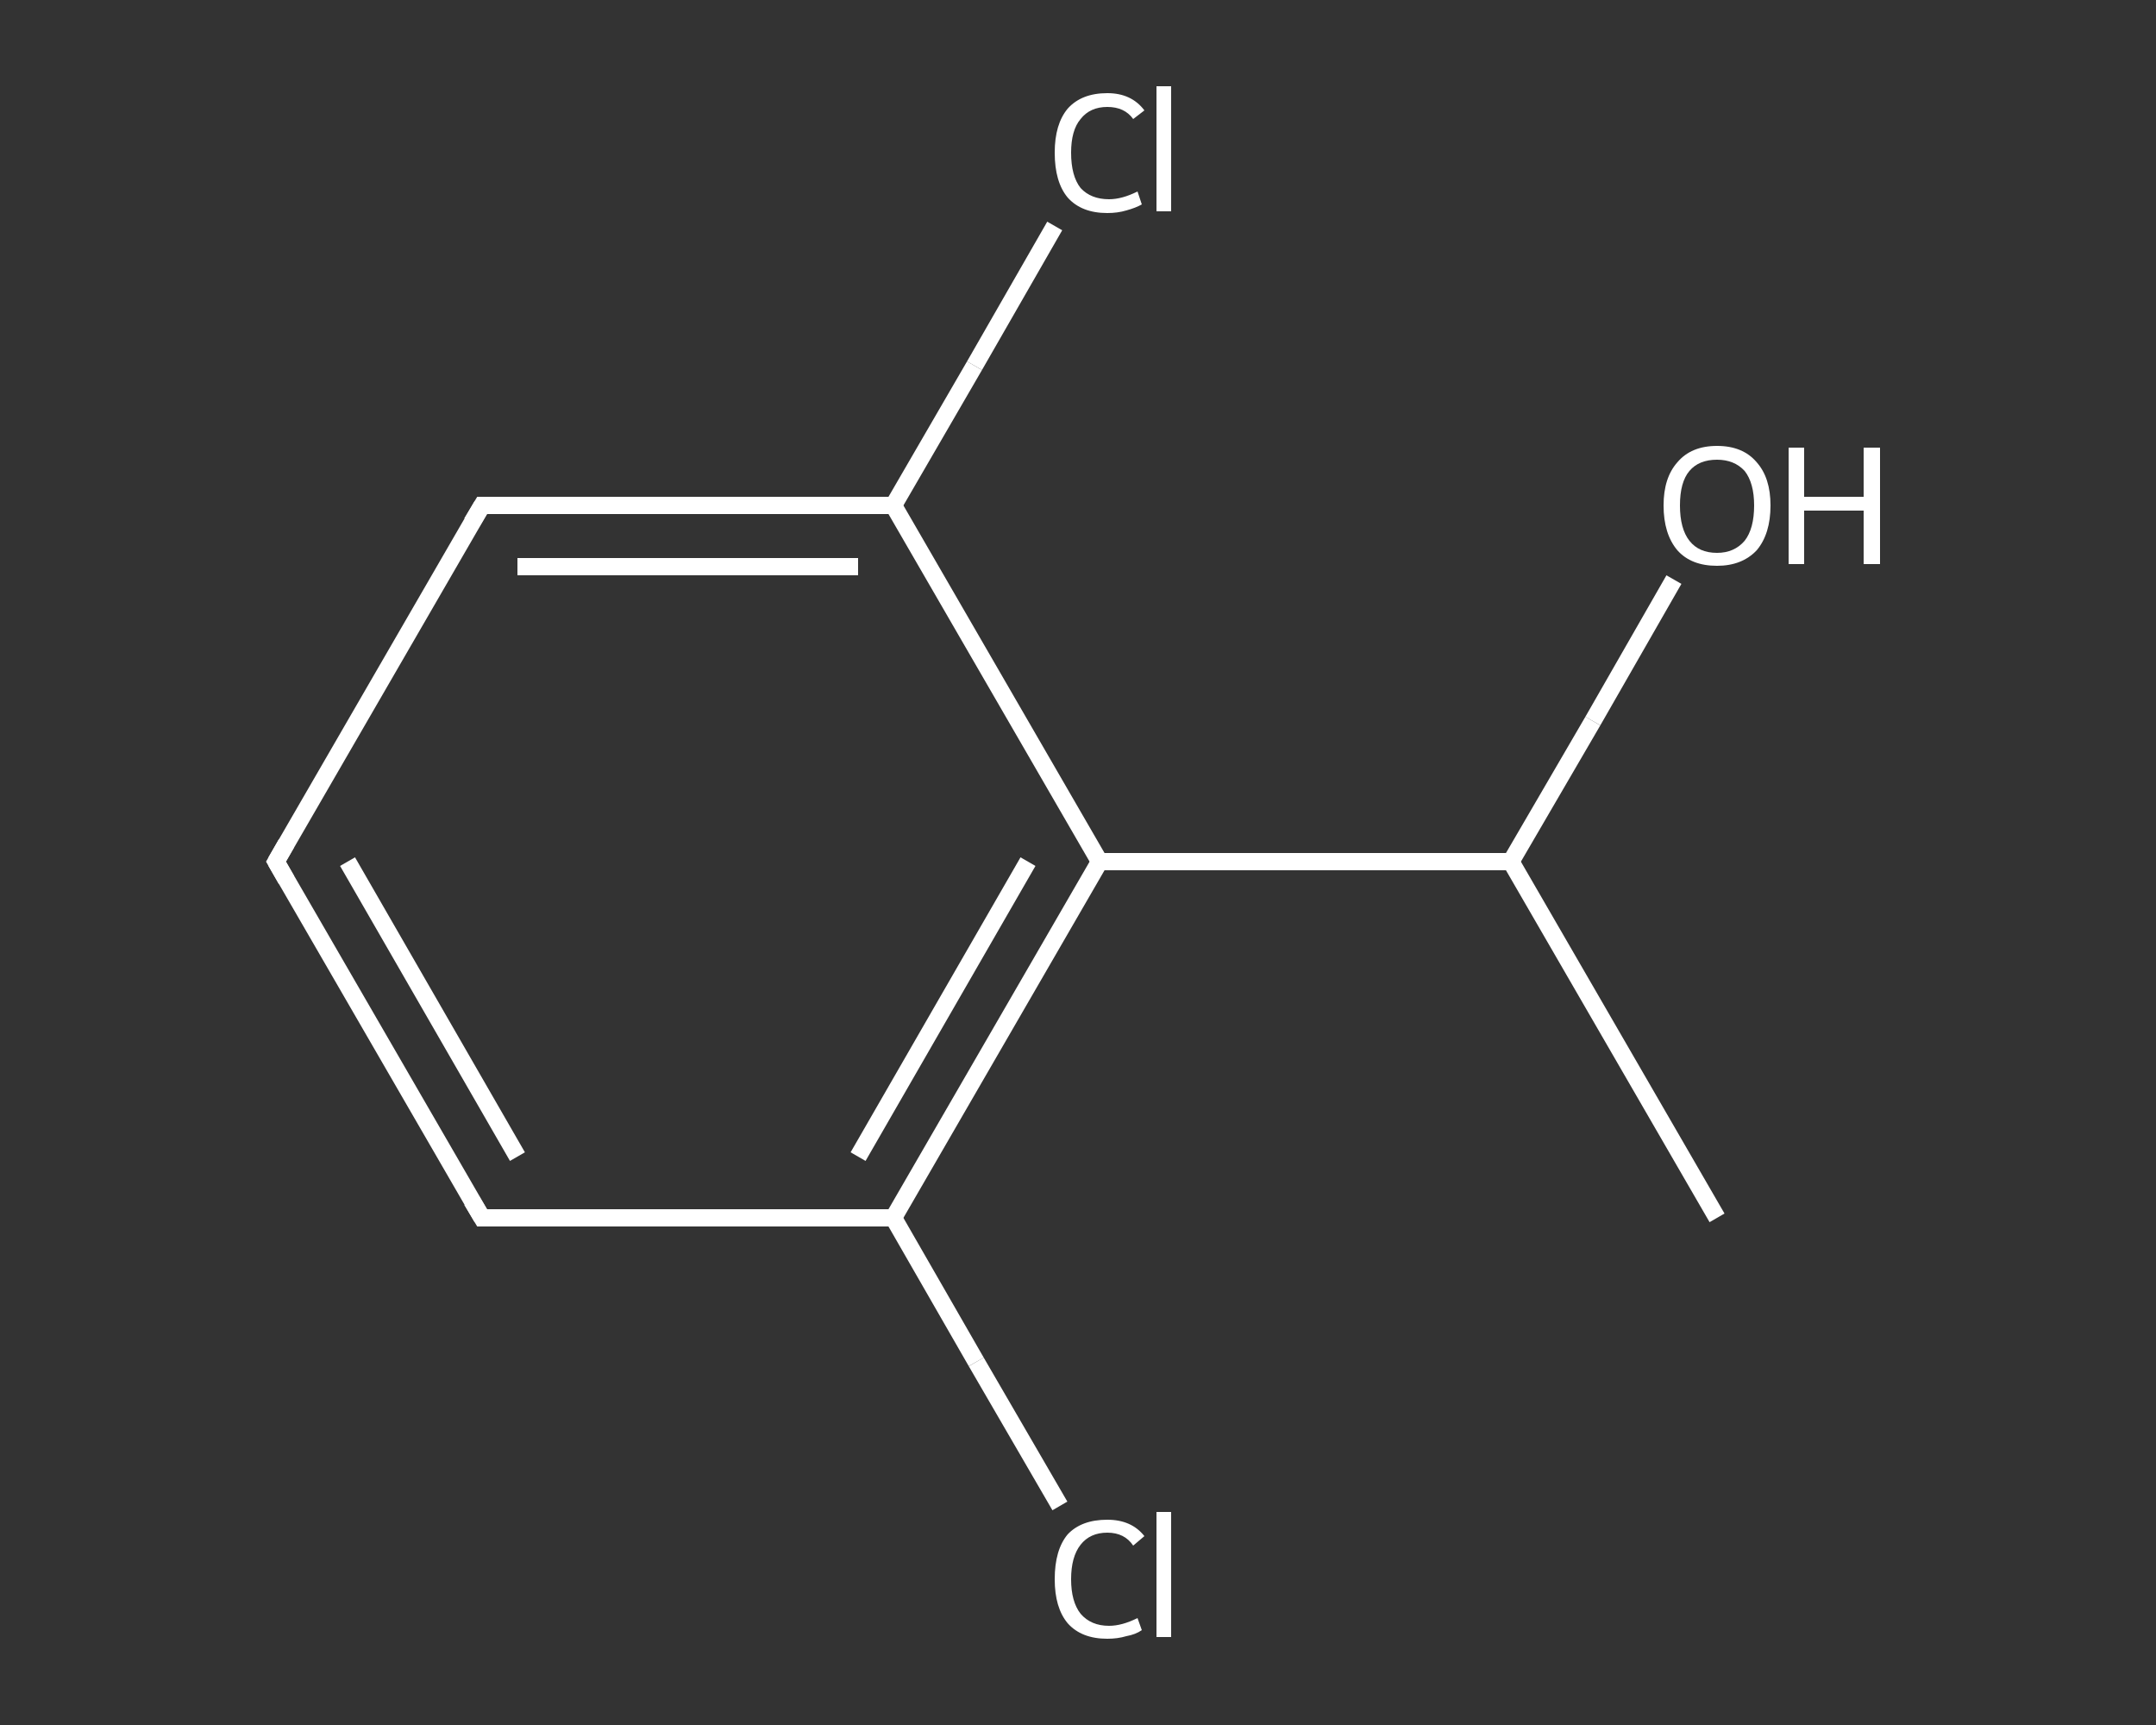 <?xml version='1.0' encoding='iso-8859-1'?>
<svg version='1.1' baseProfile='full'
              xmlns='http://www.w3.org/2000/svg'
                      xmlns:rdkit='http://www.rdkit.org/xml'
                      xmlns:xlink='http://www.w3.org/1999/xlink'
                  xml:space='preserve'
width='250px' height='200px' viewBox='0 0 250 200'>
<rect x="0" y="0" width="250" height="200" fill="#333333" stroke="none"/>
<!-- END OF HEADER -->
<rect style='opacity:1.0;fill:transparent;stroke:none' width='250.0' height='200.0' x='0.0' y='0.0'> </rect>
<path class='bond-0 atom-0 atom-1' d='M 199.1,141.2 L 175.2,99.9' style='fill:none;fill-rule:evenodd;stroke:#FFFFFF;stroke-width:2.0px;stroke-linecap:butt;stroke-linejoin:miter;stroke-opacity:1' />
<path class='bond-1 atom-1 atom-2' d='M 175.2,99.9 L 184.7,83.6' style='fill:none;fill-rule:evenodd;stroke:#FFFFFF;stroke-width:2.0px;stroke-linecap:butt;stroke-linejoin:miter;stroke-opacity:1' />
<path class='bond-1 atom-1 atom-2' d='M 184.7,83.6 L 194.1,67.2' style='fill:none;fill-rule:evenodd;stroke:#FFFFFF;stroke-width:2.0px;stroke-linecap:butt;stroke-linejoin:miter;stroke-opacity:1' />
<path class='bond-2 atom-1 atom-3' d='M 175.2,99.9 L 127.5,99.9' style='fill:none;fill-rule:evenodd;stroke:#FFFFFF;stroke-width:2.0px;stroke-linecap:butt;stroke-linejoin:miter;stroke-opacity:1' />
<path class='bond-3 atom-3 atom-4' d='M 127.5,99.9 L 103.6,141.2' style='fill:none;fill-rule:evenodd;stroke:#FFFFFF;stroke-width:2.0px;stroke-linecap:butt;stroke-linejoin:miter;stroke-opacity:1' />
<path class='bond-3 atom-3 atom-4' d='M 119.2,99.9 L 99.5,134.1' style='fill:none;fill-rule:evenodd;stroke:#FFFFFF;stroke-width:2.0px;stroke-linecap:butt;stroke-linejoin:miter;stroke-opacity:1' />
<path class='bond-4 atom-4 atom-5' d='M 103.6,141.2 L 113.2,157.9' style='fill:none;fill-rule:evenodd;stroke:#FFFFFF;stroke-width:2.0px;stroke-linecap:butt;stroke-linejoin:miter;stroke-opacity:1' />
<path class='bond-4 atom-4 atom-5' d='M 113.2,157.9 L 122.9,174.6' style='fill:none;fill-rule:evenodd;stroke:#FFFFFF;stroke-width:2.0px;stroke-linecap:butt;stroke-linejoin:miter;stroke-opacity:1' />
<path class='bond-5 atom-4 atom-6' d='M 103.6,141.2 L 55.9,141.2' style='fill:none;fill-rule:evenodd;stroke:#FFFFFF;stroke-width:2.0px;stroke-linecap:butt;stroke-linejoin:miter;stroke-opacity:1' />
<path class='bond-6 atom-6 atom-7' d='M 55.9,141.2 L 32.0,99.9' style='fill:none;fill-rule:evenodd;stroke:#FFFFFF;stroke-width:2.0px;stroke-linecap:butt;stroke-linejoin:miter;stroke-opacity:1' />
<path class='bond-6 atom-6 atom-7' d='M 60.0,134.1 L 40.3,99.9' style='fill:none;fill-rule:evenodd;stroke:#FFFFFF;stroke-width:2.0px;stroke-linecap:butt;stroke-linejoin:miter;stroke-opacity:1' />
<path class='bond-7 atom-7 atom-8' d='M 32.0,99.9 L 55.9,58.6' style='fill:none;fill-rule:evenodd;stroke:#FFFFFF;stroke-width:2.0px;stroke-linecap:butt;stroke-linejoin:miter;stroke-opacity:1' />
<path class='bond-8 atom-8 atom-9' d='M 55.9,58.6 L 103.6,58.6' style='fill:none;fill-rule:evenodd;stroke:#FFFFFF;stroke-width:2.0px;stroke-linecap:butt;stroke-linejoin:miter;stroke-opacity:1' />
<path class='bond-8 atom-8 atom-9' d='M 60.0,65.7 L 99.5,65.7' style='fill:none;fill-rule:evenodd;stroke:#FFFFFF;stroke-width:2.0px;stroke-linecap:butt;stroke-linejoin:miter;stroke-opacity:1' />
<path class='bond-9 atom-9 atom-10' d='M 103.6,58.6 L 113.0,42.4' style='fill:none;fill-rule:evenodd;stroke:#FFFFFF;stroke-width:2.0px;stroke-linecap:butt;stroke-linejoin:miter;stroke-opacity:1' />
<path class='bond-9 atom-9 atom-10' d='M 113.0,42.4 L 122.3,26.2' style='fill:none;fill-rule:evenodd;stroke:#FFFFFF;stroke-width:2.0px;stroke-linecap:butt;stroke-linejoin:miter;stroke-opacity:1' />
<path class='bond-10 atom-9 atom-3' d='M 103.6,58.6 L 127.5,99.9' style='fill:none;fill-rule:evenodd;stroke:#FFFFFF;stroke-width:2.0px;stroke-linecap:butt;stroke-linejoin:miter;stroke-opacity:1' />
<path d='M 58.3,141.2 L 55.9,141.2 L 54.7,139.2' style='fill:none;stroke:#FFFFFF;stroke-width:2.0px;stroke-linecap:butt;stroke-linejoin:miter;stroke-opacity:1;' />
<path d='M 33.2,102.0 L 32.0,99.9 L 33.2,97.8' style='fill:none;stroke:#FFFFFF;stroke-width:2.0px;stroke-linecap:butt;stroke-linejoin:miter;stroke-opacity:1;' />
<path d='M 54.7,60.6 L 55.9,58.6 L 58.3,58.6' style='fill:none;stroke:#FFFFFF;stroke-width:2.0px;stroke-linecap:butt;stroke-linejoin:miter;stroke-opacity:1;' />
<path class='atom-2' d='M 192.9 58.6
Q 192.9 55.4, 194.5 53.6
Q 196.1 51.7, 199.1 51.7
Q 202.1 51.7, 203.7 53.6
Q 205.3 55.4, 205.3 58.6
Q 205.3 61.9, 203.7 63.8
Q 202.0 65.6, 199.1 65.6
Q 196.1 65.6, 194.5 63.8
Q 192.9 61.9, 192.9 58.6
M 199.1 64.1
Q 201.1 64.1, 202.3 62.7
Q 203.4 61.3, 203.4 58.6
Q 203.4 56.0, 202.3 54.6
Q 201.1 53.3, 199.1 53.3
Q 197.0 53.3, 195.9 54.6
Q 194.8 55.9, 194.8 58.6
Q 194.8 61.3, 195.9 62.7
Q 197.0 64.1, 199.1 64.1
' fill='#FFFFFF'/>
<path class='atom-2' d='M 207.4 51.9
L 209.2 51.9
L 209.2 57.6
L 216.1 57.6
L 216.1 51.9
L 218.0 51.9
L 218.0 65.4
L 216.1 65.4
L 216.1 59.2
L 209.2 59.2
L 209.2 65.4
L 207.4 65.4
L 207.4 51.9
' fill='#FFFFFF'/>
<path class='atom-5' d='M 122.3 183.1
Q 122.3 179.7, 123.8 177.9
Q 125.4 176.2, 128.4 176.2
Q 131.2 176.2, 132.7 178.1
L 131.4 179.2
Q 130.4 177.7, 128.4 177.7
Q 126.4 177.7, 125.3 179.1
Q 124.2 180.5, 124.2 183.1
Q 124.2 185.7, 125.3 187.1
Q 126.5 188.5, 128.6 188.5
Q 130.1 188.5, 131.9 187.6
L 132.4 189.0
Q 131.7 189.5, 130.6 189.7
Q 129.6 190.0, 128.4 190.0
Q 125.4 190.0, 123.8 188.2
Q 122.3 186.4, 122.3 183.1
' fill='#FFFFFF'/>
<path class='atom-5' d='M 134.1 175.3
L 135.8 175.3
L 135.8 189.8
L 134.1 189.8
L 134.1 175.3
' fill='#FFFFFF'/>
<path class='atom-10' d='M 122.3 17.7
Q 122.3 14.4, 123.8 12.6
Q 125.4 10.8, 128.4 10.8
Q 131.2 10.8, 132.7 12.8
L 131.4 13.8
Q 130.4 12.4, 128.4 12.4
Q 126.4 12.4, 125.3 13.8
Q 124.2 15.1, 124.2 17.7
Q 124.2 20.4, 125.3 21.8
Q 126.5 23.1, 128.6 23.1
Q 130.1 23.1, 131.9 22.2
L 132.4 23.7
Q 131.7 24.1, 130.6 24.4
Q 129.6 24.7, 128.4 24.7
Q 125.4 24.7, 123.8 22.9
Q 122.3 21.1, 122.3 17.7
' fill='#FFFFFF'/>
<path class='atom-10' d='M 134.1 10.0
L 135.8 10.0
L 135.8 24.5
L 134.1 24.5
L 134.1 10.0
' fill='#FFFFFF'/>
</svg>
